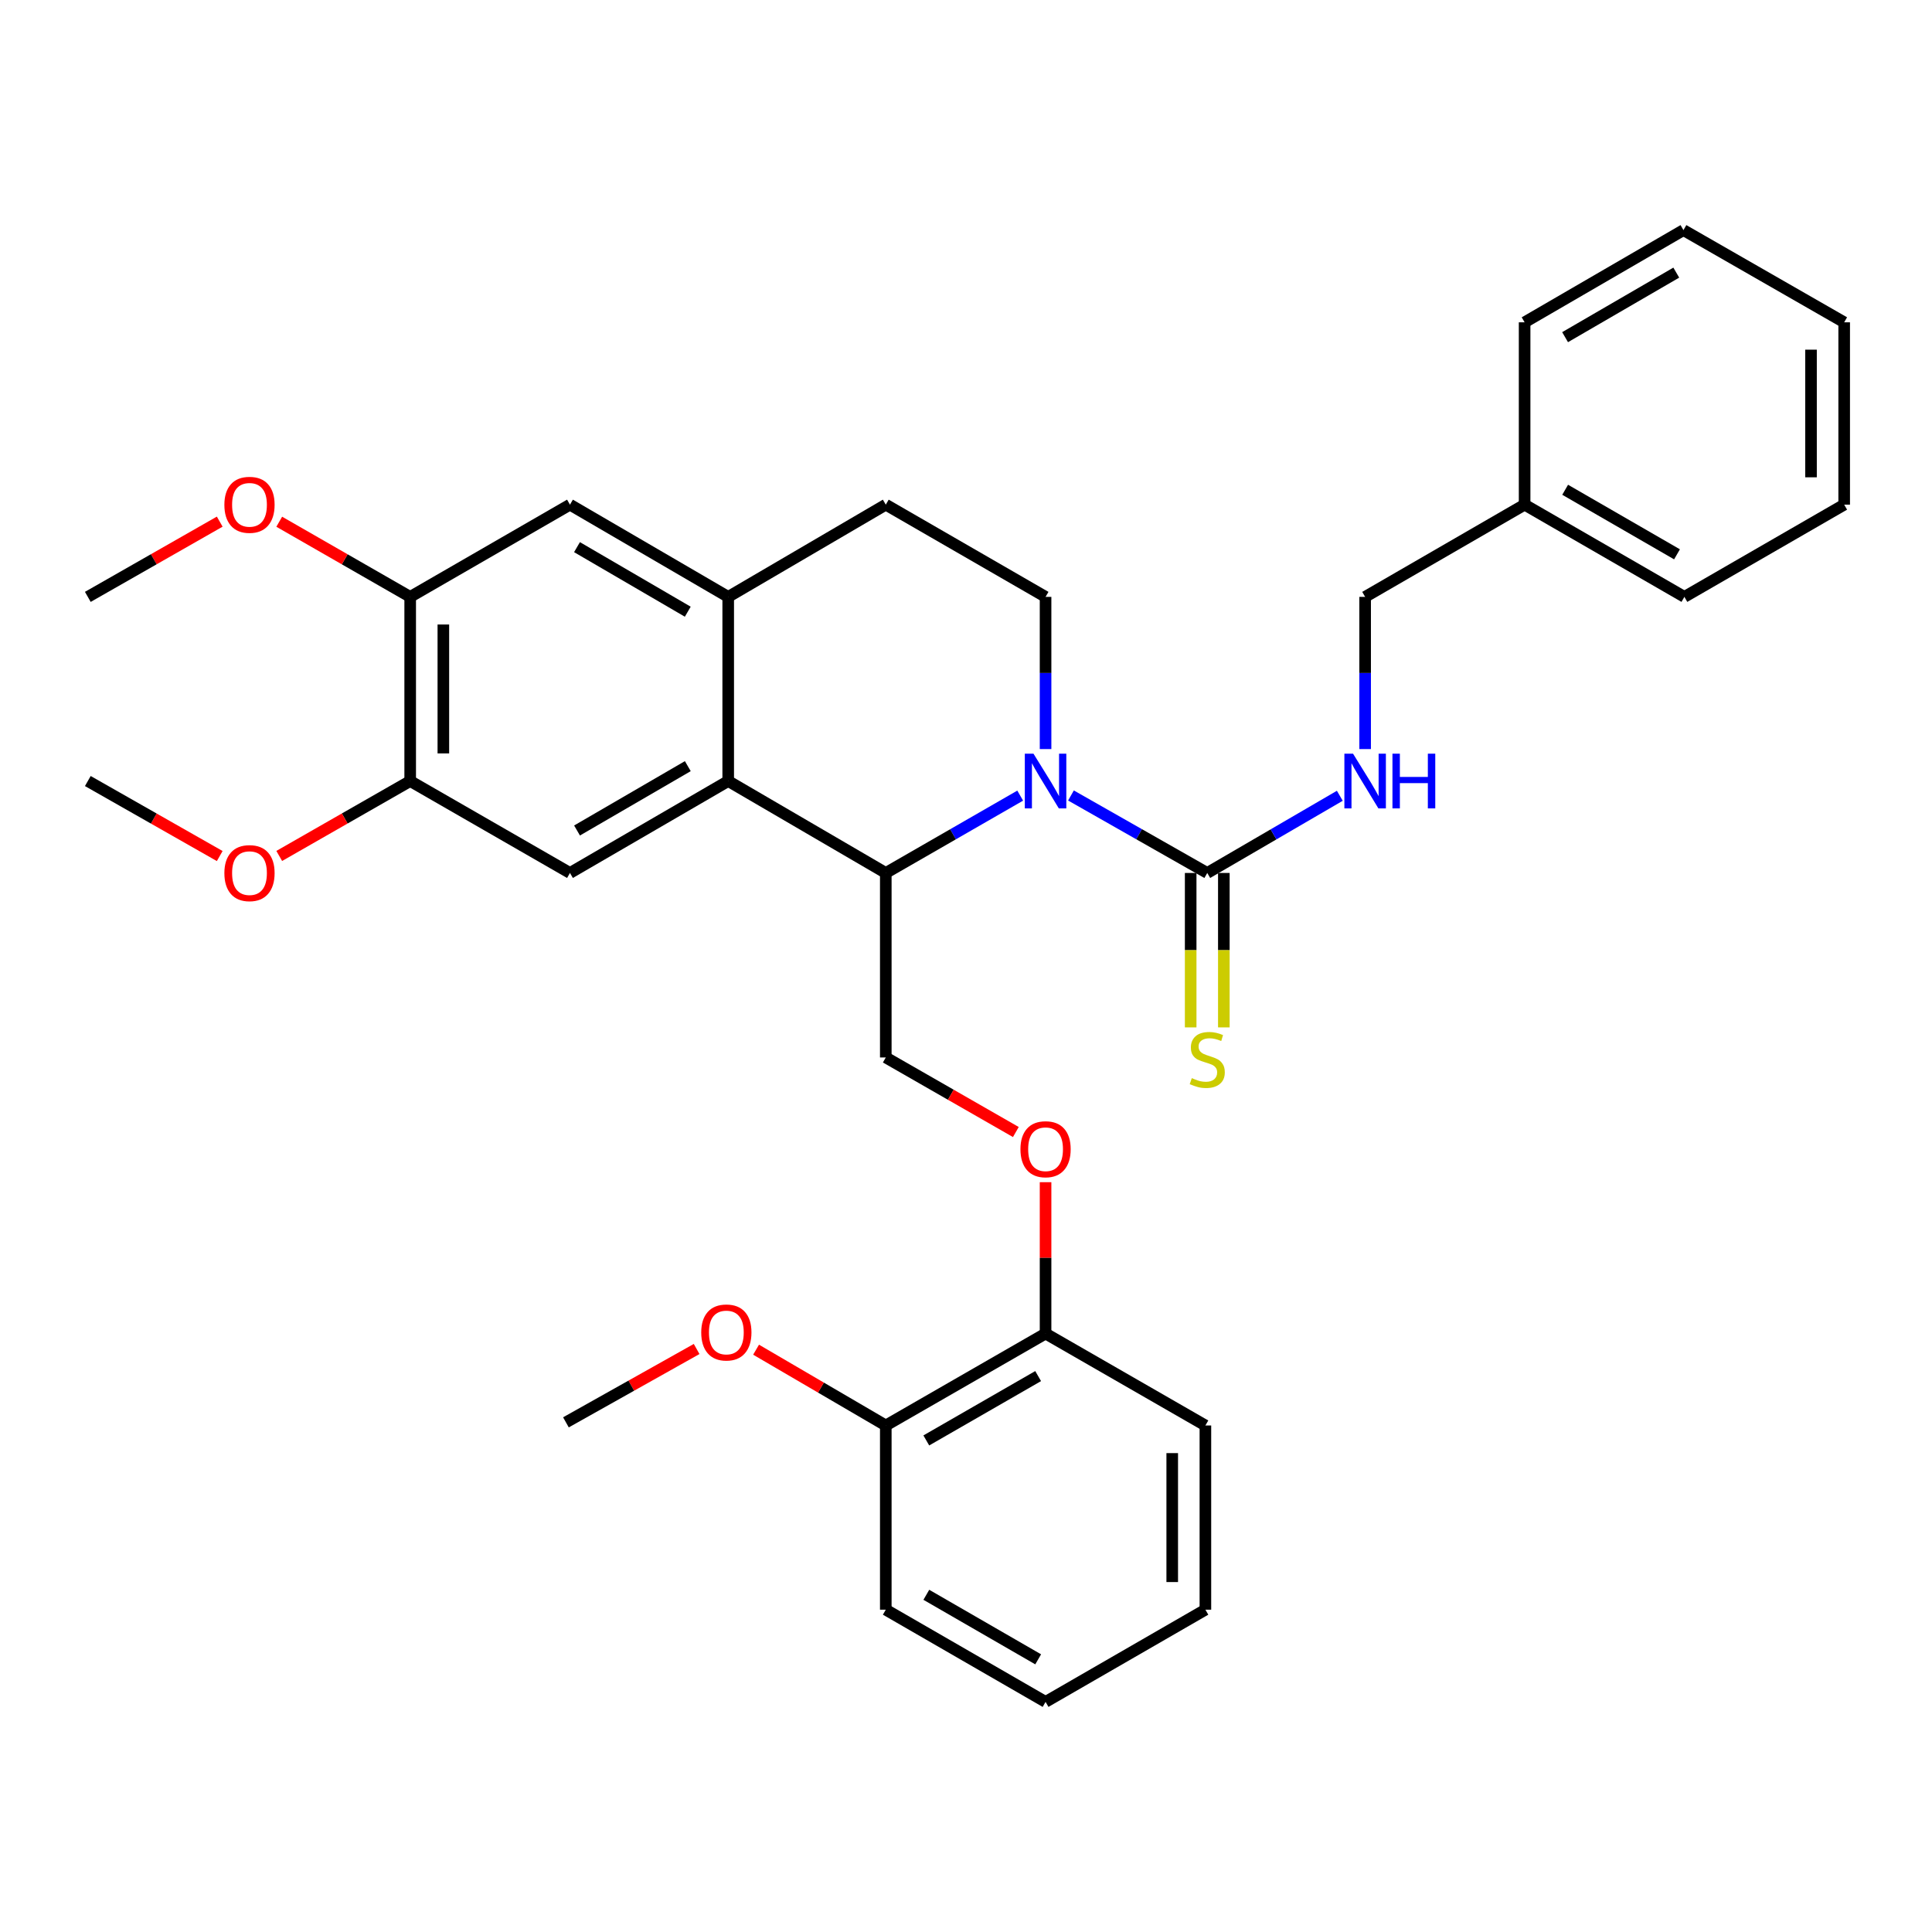 <?xml version='1.0' encoding='iso-8859-1'?>
<svg version='1.1' baseProfile='full'
              xmlns='http://www.w3.org/2000/svg'
                      xmlns:rdkit='http://www.rdkit.org/xml'
                      xmlns:xlink='http://www.w3.org/1999/xlink'
                  xml:space='preserve'
width='1000px' height='1000px' viewBox='0 0 1000 1000'>
<!-- END OF HEADER -->
<rect style='opacity:1.0;fill:#FFFFFF;stroke:none' width='1000' height='1000' x='0' y='0'> </rect>
<path class='bond-0' d='M 528.057,411.815 L 493.27,431.83' style='fill:none;fill-rule:evenodd;stroke:#0000FF;stroke-width:6px;stroke-linecap:butt;stroke-linejoin:miter;stroke-opacity:1' />
<path class='bond-0' d='M 493.27,431.83 L 458.483,451.845' style='fill:none;fill-rule:evenodd;stroke:#000000;stroke-width:6px;stroke-linecap:butt;stroke-linejoin:miter;stroke-opacity:1' />
<path class='bond-1' d='M 554.33,411.738 L 589.602,431.792' style='fill:none;fill-rule:evenodd;stroke:#0000FF;stroke-width:6px;stroke-linecap:butt;stroke-linejoin:miter;stroke-opacity:1' />
<path class='bond-1' d='M 589.602,431.792 L 624.874,451.845' style='fill:none;fill-rule:evenodd;stroke:#000000;stroke-width:6px;stroke-linecap:butt;stroke-linejoin:miter;stroke-opacity:1' />
<path class='bond-5' d='M 541.183,387.72 L 541.183,348.333' style='fill:none;fill-rule:evenodd;stroke:#0000FF;stroke-width:6px;stroke-linecap:butt;stroke-linejoin:miter;stroke-opacity:1' />
<path class='bond-5' d='M 541.183,348.333 L 541.183,308.946' style='fill:none;fill-rule:evenodd;stroke:#000000;stroke-width:6px;stroke-linecap:butt;stroke-linejoin:miter;stroke-opacity:1' />
<path class='bond-2' d='M 458.483,451.845 L 376.919,404.263' style='fill:none;fill-rule:evenodd;stroke:#000000;stroke-width:6px;stroke-linecap:butt;stroke-linejoin:miter;stroke-opacity:1' />
<path class='bond-7' d='M 458.483,451.845 L 458.483,547.344' style='fill:none;fill-rule:evenodd;stroke:#000000;stroke-width:6px;stroke-linecap:butt;stroke-linejoin:miter;stroke-opacity:1' />
<path class='bond-8' d='M 624.874,451.845 L 659.18,431.869' style='fill:none;fill-rule:evenodd;stroke:#000000;stroke-width:6px;stroke-linecap:butt;stroke-linejoin:miter;stroke-opacity:1' />
<path class='bond-8' d='M 659.18,431.869 L 693.487,411.893' style='fill:none;fill-rule:evenodd;stroke:#0000FF;stroke-width:6px;stroke-linecap:butt;stroke-linejoin:miter;stroke-opacity:1' />
<path class='bond-11' d='M 616.29,451.845 L 616.29,491.811' style='fill:none;fill-rule:evenodd;stroke:#000000;stroke-width:6px;stroke-linecap:butt;stroke-linejoin:miter;stroke-opacity:1' />
<path class='bond-11' d='M 616.29,491.811 L 616.29,531.776' style='fill:none;fill-rule:evenodd;stroke:#CCCC00;stroke-width:6px;stroke-linecap:butt;stroke-linejoin:miter;stroke-opacity:1' />
<path class='bond-11' d='M 633.458,451.845 L 633.458,491.811' style='fill:none;fill-rule:evenodd;stroke:#000000;stroke-width:6px;stroke-linecap:butt;stroke-linejoin:miter;stroke-opacity:1' />
<path class='bond-11' d='M 633.458,491.811 L 633.458,531.776' style='fill:none;fill-rule:evenodd;stroke:#CCCC00;stroke-width:6px;stroke-linecap:butt;stroke-linejoin:miter;stroke-opacity:1' />
<path class='bond-4' d='M 376.919,404.263 L 295.012,451.845' style='fill:none;fill-rule:evenodd;stroke:#000000;stroke-width:6px;stroke-linecap:butt;stroke-linejoin:miter;stroke-opacity:1' />
<path class='bond-4' d='M 356.01,396.556 L 298.674,429.864' style='fill:none;fill-rule:evenodd;stroke:#000000;stroke-width:6px;stroke-linecap:butt;stroke-linejoin:miter;stroke-opacity:1' />
<path class='bond-33' d='M 376.919,404.263 L 376.919,308.946' style='fill:none;fill-rule:evenodd;stroke:#000000;stroke-width:6px;stroke-linecap:butt;stroke-linejoin:miter;stroke-opacity:1' />
<path class='bond-3' d='M 376.919,308.946 L 458.483,261.211' style='fill:none;fill-rule:evenodd;stroke:#000000;stroke-width:6px;stroke-linecap:butt;stroke-linejoin:miter;stroke-opacity:1' />
<path class='bond-9' d='M 376.919,308.946 L 295.012,261.211' style='fill:none;fill-rule:evenodd;stroke:#000000;stroke-width:6px;stroke-linecap:butt;stroke-linejoin:miter;stroke-opacity:1' />
<path class='bond-9' d='M 355.989,316.618 L 298.654,283.203' style='fill:none;fill-rule:evenodd;stroke:#000000;stroke-width:6px;stroke-linecap:butt;stroke-linejoin:miter;stroke-opacity:1' />
<path class='bond-6' d='M 295.012,451.845 L 212.312,404.263' style='fill:none;fill-rule:evenodd;stroke:#000000;stroke-width:6px;stroke-linecap:butt;stroke-linejoin:miter;stroke-opacity:1' />
<path class='bond-13' d='M 541.183,308.946 L 458.483,261.211' style='fill:none;fill-rule:evenodd;stroke:#000000;stroke-width:6px;stroke-linecap:butt;stroke-linejoin:miter;stroke-opacity:1' />
<path class='bond-17' d='M 212.312,404.263 L 178.422,423.651' style='fill:none;fill-rule:evenodd;stroke:#000000;stroke-width:6px;stroke-linecap:butt;stroke-linejoin:miter;stroke-opacity:1' />
<path class='bond-17' d='M 178.422,423.651 L 144.532,443.038' style='fill:none;fill-rule:evenodd;stroke:#FF0000;stroke-width:6px;stroke-linecap:butt;stroke-linejoin:miter;stroke-opacity:1' />
<path class='bond-34' d='M 212.312,404.263 L 212.312,308.946' style='fill:none;fill-rule:evenodd;stroke:#000000;stroke-width:6px;stroke-linecap:butt;stroke-linejoin:miter;stroke-opacity:1' />
<path class='bond-34' d='M 229.48,389.965 L 229.48,323.243' style='fill:none;fill-rule:evenodd;stroke:#000000;stroke-width:6px;stroke-linecap:butt;stroke-linejoin:miter;stroke-opacity:1' />
<path class='bond-12' d='M 458.483,547.344 L 492.142,566.64' style='fill:none;fill-rule:evenodd;stroke:#000000;stroke-width:6px;stroke-linecap:butt;stroke-linejoin:miter;stroke-opacity:1' />
<path class='bond-12' d='M 492.142,566.64 L 525.8,585.936' style='fill:none;fill-rule:evenodd;stroke:#FF0000;stroke-width:6px;stroke-linecap:butt;stroke-linejoin:miter;stroke-opacity:1' />
<path class='bond-16' d='M 706.591,387.72 L 706.591,348.333' style='fill:none;fill-rule:evenodd;stroke:#0000FF;stroke-width:6px;stroke-linecap:butt;stroke-linejoin:miter;stroke-opacity:1' />
<path class='bond-16' d='M 706.591,348.333 L 706.591,308.946' style='fill:none;fill-rule:evenodd;stroke:#000000;stroke-width:6px;stroke-linecap:butt;stroke-linejoin:miter;stroke-opacity:1' />
<path class='bond-10' d='M 295.012,261.211 L 212.312,308.946' style='fill:none;fill-rule:evenodd;stroke:#000000;stroke-width:6px;stroke-linecap:butt;stroke-linejoin:miter;stroke-opacity:1' />
<path class='bond-18' d='M 212.312,308.946 L 178.423,289.497' style='fill:none;fill-rule:evenodd;stroke:#000000;stroke-width:6px;stroke-linecap:butt;stroke-linejoin:miter;stroke-opacity:1' />
<path class='bond-18' d='M 178.423,289.497 L 144.534,270.047' style='fill:none;fill-rule:evenodd;stroke:#FF0000;stroke-width:6px;stroke-linecap:butt;stroke-linejoin:miter;stroke-opacity:1' />
<path class='bond-14' d='M 541.183,611.902 L 541.183,651.073' style='fill:none;fill-rule:evenodd;stroke:#FF0000;stroke-width:6px;stroke-linecap:butt;stroke-linejoin:miter;stroke-opacity:1' />
<path class='bond-14' d='M 541.183,651.073 L 541.183,690.244' style='fill:none;fill-rule:evenodd;stroke:#000000;stroke-width:6px;stroke-linecap:butt;stroke-linejoin:miter;stroke-opacity:1' />
<path class='bond-15' d='M 541.183,690.244 L 458.483,737.826' style='fill:none;fill-rule:evenodd;stroke:#000000;stroke-width:6px;stroke-linecap:butt;stroke-linejoin:miter;stroke-opacity:1' />
<path class='bond-15' d='M 537.339,712.261 L 479.45,745.569' style='fill:none;fill-rule:evenodd;stroke:#000000;stroke-width:6px;stroke-linecap:butt;stroke-linejoin:miter;stroke-opacity:1' />
<path class='bond-21' d='M 541.183,690.244 L 623.911,737.826' style='fill:none;fill-rule:evenodd;stroke:#000000;stroke-width:6px;stroke-linecap:butt;stroke-linejoin:miter;stroke-opacity:1' />
<path class='bond-19' d='M 458.483,737.826 L 424.914,718.211' style='fill:none;fill-rule:evenodd;stroke:#000000;stroke-width:6px;stroke-linecap:butt;stroke-linejoin:miter;stroke-opacity:1' />
<path class='bond-19' d='M 424.914,718.211 L 391.345,698.597' style='fill:none;fill-rule:evenodd;stroke:#FF0000;stroke-width:6px;stroke-linecap:butt;stroke-linejoin:miter;stroke-opacity:1' />
<path class='bond-22' d='M 458.483,737.826 L 458.483,833.172' style='fill:none;fill-rule:evenodd;stroke:#000000;stroke-width:6px;stroke-linecap:butt;stroke-linejoin:miter;stroke-opacity:1' />
<path class='bond-20' d='M 706.591,308.946 L 789.137,261.211' style='fill:none;fill-rule:evenodd;stroke:#000000;stroke-width:6px;stroke-linecap:butt;stroke-linejoin:miter;stroke-opacity:1' />
<path class='bond-24' d='M 113.73,443.085 L 79.592,423.674' style='fill:none;fill-rule:evenodd;stroke:#FF0000;stroke-width:6px;stroke-linecap:butt;stroke-linejoin:miter;stroke-opacity:1' />
<path class='bond-24' d='M 79.592,423.674 L 45.455,404.263' style='fill:none;fill-rule:evenodd;stroke:#000000;stroke-width:6px;stroke-linecap:butt;stroke-linejoin:miter;stroke-opacity:1' />
<path class='bond-23' d='M 113.728,270 L 79.591,289.473' style='fill:none;fill-rule:evenodd;stroke:#FF0000;stroke-width:6px;stroke-linecap:butt;stroke-linejoin:miter;stroke-opacity:1' />
<path class='bond-23' d='M 79.591,289.473 L 45.455,308.946' style='fill:none;fill-rule:evenodd;stroke:#000000;stroke-width:6px;stroke-linecap:butt;stroke-linejoin:miter;stroke-opacity:1' />
<path class='bond-25' d='M 360.575,698.236 L 326.749,717.22' style='fill:none;fill-rule:evenodd;stroke:#FF0000;stroke-width:6px;stroke-linecap:butt;stroke-linejoin:miter;stroke-opacity:1' />
<path class='bond-25' d='M 326.749,717.22 L 292.923,736.205' style='fill:none;fill-rule:evenodd;stroke:#000000;stroke-width:6px;stroke-linecap:butt;stroke-linejoin:miter;stroke-opacity:1' />
<path class='bond-26' d='M 789.137,261.211 L 871.837,308.946' style='fill:none;fill-rule:evenodd;stroke:#000000;stroke-width:6px;stroke-linecap:butt;stroke-linejoin:miter;stroke-opacity:1' />
<path class='bond-26' d='M 810.124,253.503 L 868.014,286.917' style='fill:none;fill-rule:evenodd;stroke:#000000;stroke-width:6px;stroke-linecap:butt;stroke-linejoin:miter;stroke-opacity:1' />
<path class='bond-27' d='M 789.137,261.211 L 789.137,166.828' style='fill:none;fill-rule:evenodd;stroke:#000000;stroke-width:6px;stroke-linecap:butt;stroke-linejoin:miter;stroke-opacity:1' />
<path class='bond-29' d='M 623.911,737.826 L 623.911,833.172' style='fill:none;fill-rule:evenodd;stroke:#000000;stroke-width:6px;stroke-linecap:butt;stroke-linejoin:miter;stroke-opacity:1' />
<path class='bond-29' d='M 606.743,752.128 L 606.743,818.87' style='fill:none;fill-rule:evenodd;stroke:#000000;stroke-width:6px;stroke-linecap:butt;stroke-linejoin:miter;stroke-opacity:1' />
<path class='bond-36' d='M 458.483,833.172 L 541.183,880.897' style='fill:none;fill-rule:evenodd;stroke:#000000;stroke-width:6px;stroke-linecap:butt;stroke-linejoin:miter;stroke-opacity:1' />
<path class='bond-36' d='M 479.469,825.462 L 537.359,858.869' style='fill:none;fill-rule:evenodd;stroke:#000000;stroke-width:6px;stroke-linecap:butt;stroke-linejoin:miter;stroke-opacity:1' />
<path class='bond-30' d='M 871.837,308.946 L 954.545,261.211' style='fill:none;fill-rule:evenodd;stroke:#000000;stroke-width:6px;stroke-linecap:butt;stroke-linejoin:miter;stroke-opacity:1' />
<path class='bond-31' d='M 789.137,166.828 L 871.35,119.103' style='fill:none;fill-rule:evenodd;stroke:#000000;stroke-width:6px;stroke-linecap:butt;stroke-linejoin:miter;stroke-opacity:1' />
<path class='bond-31' d='M 810.088,174.516 L 867.637,141.109' style='fill:none;fill-rule:evenodd;stroke:#000000;stroke-width:6px;stroke-linecap:butt;stroke-linejoin:miter;stroke-opacity:1' />
<path class='bond-28' d='M 541.183,880.897 L 623.911,833.172' style='fill:none;fill-rule:evenodd;stroke:#000000;stroke-width:6px;stroke-linecap:butt;stroke-linejoin:miter;stroke-opacity:1' />
<path class='bond-35' d='M 954.545,261.211 L 954.545,166.828' style='fill:none;fill-rule:evenodd;stroke:#000000;stroke-width:6px;stroke-linecap:butt;stroke-linejoin:miter;stroke-opacity:1' />
<path class='bond-35' d='M 937.378,247.053 L 937.378,180.986' style='fill:none;fill-rule:evenodd;stroke:#000000;stroke-width:6px;stroke-linecap:butt;stroke-linejoin:miter;stroke-opacity:1' />
<path class='bond-32' d='M 871.35,119.103 L 954.545,166.828' style='fill:none;fill-rule:evenodd;stroke:#000000;stroke-width:6px;stroke-linecap:butt;stroke-linejoin:miter;stroke-opacity:1' />
<path  class='atom-0' d='M 534.923 390.103
L 544.203 405.103
Q 545.123 406.583, 546.603 409.263
Q 548.083 411.943, 548.163 412.103
L 548.163 390.103
L 551.923 390.103
L 551.923 418.423
L 548.043 418.423
L 538.083 402.023
Q 536.923 400.103, 535.683 397.903
Q 534.483 395.703, 534.123 395.023
L 534.123 418.423
L 530.443 418.423
L 530.443 390.103
L 534.923 390.103
' fill='#0000FF'/>
<path  class='atom-9' d='M 700.331 390.103
L 709.611 405.103
Q 710.531 406.583, 712.011 409.263
Q 713.491 411.943, 713.571 412.103
L 713.571 390.103
L 717.331 390.103
L 717.331 418.423
L 713.451 418.423
L 703.491 402.023
Q 702.331 400.103, 701.091 397.903
Q 699.891 395.703, 699.531 395.023
L 699.531 418.423
L 695.851 418.423
L 695.851 390.103
L 700.331 390.103
' fill='#0000FF'/>
<path  class='atom-9' d='M 720.731 390.103
L 724.571 390.103
L 724.571 402.143
L 739.051 402.143
L 739.051 390.103
L 742.891 390.103
L 742.891 418.423
L 739.051 418.423
L 739.051 405.343
L 724.571 405.343
L 724.571 418.423
L 720.731 418.423
L 720.731 390.103
' fill='#0000FF'/>
<path  class='atom-12' d='M 616.874 558.027
Q 617.194 558.147, 618.514 558.707
Q 619.834 559.267, 621.274 559.627
Q 622.754 559.947, 624.194 559.947
Q 626.874 559.947, 628.434 558.667
Q 629.994 557.347, 629.994 555.067
Q 629.994 553.507, 629.194 552.547
Q 628.434 551.587, 627.234 551.067
Q 626.034 550.547, 624.034 549.947
Q 621.514 549.187, 619.994 548.467
Q 618.514 547.747, 617.434 546.227
Q 616.394 544.707, 616.394 542.147
Q 616.394 538.587, 618.794 536.387
Q 621.234 534.187, 626.034 534.187
Q 629.314 534.187, 633.034 535.747
L 632.114 538.827
Q 628.714 537.427, 626.154 537.427
Q 623.394 537.427, 621.874 538.587
Q 620.354 539.707, 620.394 541.667
Q 620.394 543.187, 621.154 544.107
Q 621.954 545.027, 623.074 545.547
Q 624.234 546.067, 626.154 546.667
Q 628.714 547.467, 630.234 548.267
Q 631.754 549.067, 632.834 550.707
Q 633.954 552.307, 633.954 555.067
Q 633.954 558.987, 631.314 561.107
Q 628.714 563.187, 624.354 563.187
Q 621.834 563.187, 619.914 562.627
Q 618.034 562.107, 615.794 561.187
L 616.874 558.027
' fill='#CCCC00'/>
<path  class='atom-13' d='M 528.183 594.835
Q 528.183 588.035, 531.543 584.235
Q 534.903 580.435, 541.183 580.435
Q 547.463 580.435, 550.823 584.235
Q 554.183 588.035, 554.183 594.835
Q 554.183 601.715, 550.783 605.635
Q 547.383 609.515, 541.183 609.515
Q 534.943 609.515, 531.543 605.635
Q 528.183 601.755, 528.183 594.835
M 541.183 606.315
Q 545.503 606.315, 547.823 603.435
Q 550.183 600.515, 550.183 594.835
Q 550.183 589.275, 547.823 586.475
Q 545.503 583.635, 541.183 583.635
Q 536.863 583.635, 534.503 586.435
Q 532.183 589.235, 532.183 594.835
Q 532.183 600.555, 534.503 603.435
Q 536.863 606.315, 541.183 606.315
' fill='#FF0000'/>
<path  class='atom-18' d='M 116.136 451.925
Q 116.136 445.125, 119.496 441.325
Q 122.856 437.525, 129.136 437.525
Q 135.416 437.525, 138.776 441.325
Q 142.136 445.125, 142.136 451.925
Q 142.136 458.805, 138.736 462.725
Q 135.336 466.605, 129.136 466.605
Q 122.896 466.605, 119.496 462.725
Q 116.136 458.845, 116.136 451.925
M 129.136 463.405
Q 133.456 463.405, 135.776 460.525
Q 138.136 457.605, 138.136 451.925
Q 138.136 446.365, 135.776 443.565
Q 133.456 440.725, 129.136 440.725
Q 124.816 440.725, 122.456 443.525
Q 120.136 446.325, 120.136 451.925
Q 120.136 457.645, 122.456 460.525
Q 124.816 463.405, 129.136 463.405
' fill='#FF0000'/>
<path  class='atom-19' d='M 116.136 261.291
Q 116.136 254.491, 119.496 250.691
Q 122.856 246.891, 129.136 246.891
Q 135.416 246.891, 138.776 250.691
Q 142.136 254.491, 142.136 261.291
Q 142.136 268.171, 138.736 272.091
Q 135.336 275.971, 129.136 275.971
Q 122.896 275.971, 119.496 272.091
Q 116.136 268.211, 116.136 261.291
M 129.136 272.771
Q 133.456 272.771, 135.776 269.891
Q 138.136 266.971, 138.136 261.291
Q 138.136 255.731, 135.776 252.931
Q 133.456 250.091, 129.136 250.091
Q 124.816 250.091, 122.456 252.891
Q 120.136 255.691, 120.136 261.291
Q 120.136 267.011, 122.456 269.891
Q 124.816 272.771, 129.136 272.771
' fill='#FF0000'/>
<path  class='atom-20' d='M 362.956 689.685
Q 362.956 682.885, 366.316 679.085
Q 369.676 675.285, 375.956 675.285
Q 382.236 675.285, 385.596 679.085
Q 388.956 682.885, 388.956 689.685
Q 388.956 696.565, 385.556 700.485
Q 382.156 704.365, 375.956 704.365
Q 369.716 704.365, 366.316 700.485
Q 362.956 696.605, 362.956 689.685
M 375.956 701.165
Q 380.276 701.165, 382.596 698.285
Q 384.956 695.365, 384.956 689.685
Q 384.956 684.125, 382.596 681.325
Q 380.276 678.485, 375.956 678.485
Q 371.636 678.485, 369.276 681.285
Q 366.956 684.085, 366.956 689.685
Q 366.956 695.405, 369.276 698.285
Q 371.636 701.165, 375.956 701.165
' fill='#FF0000'/>
</svg>
